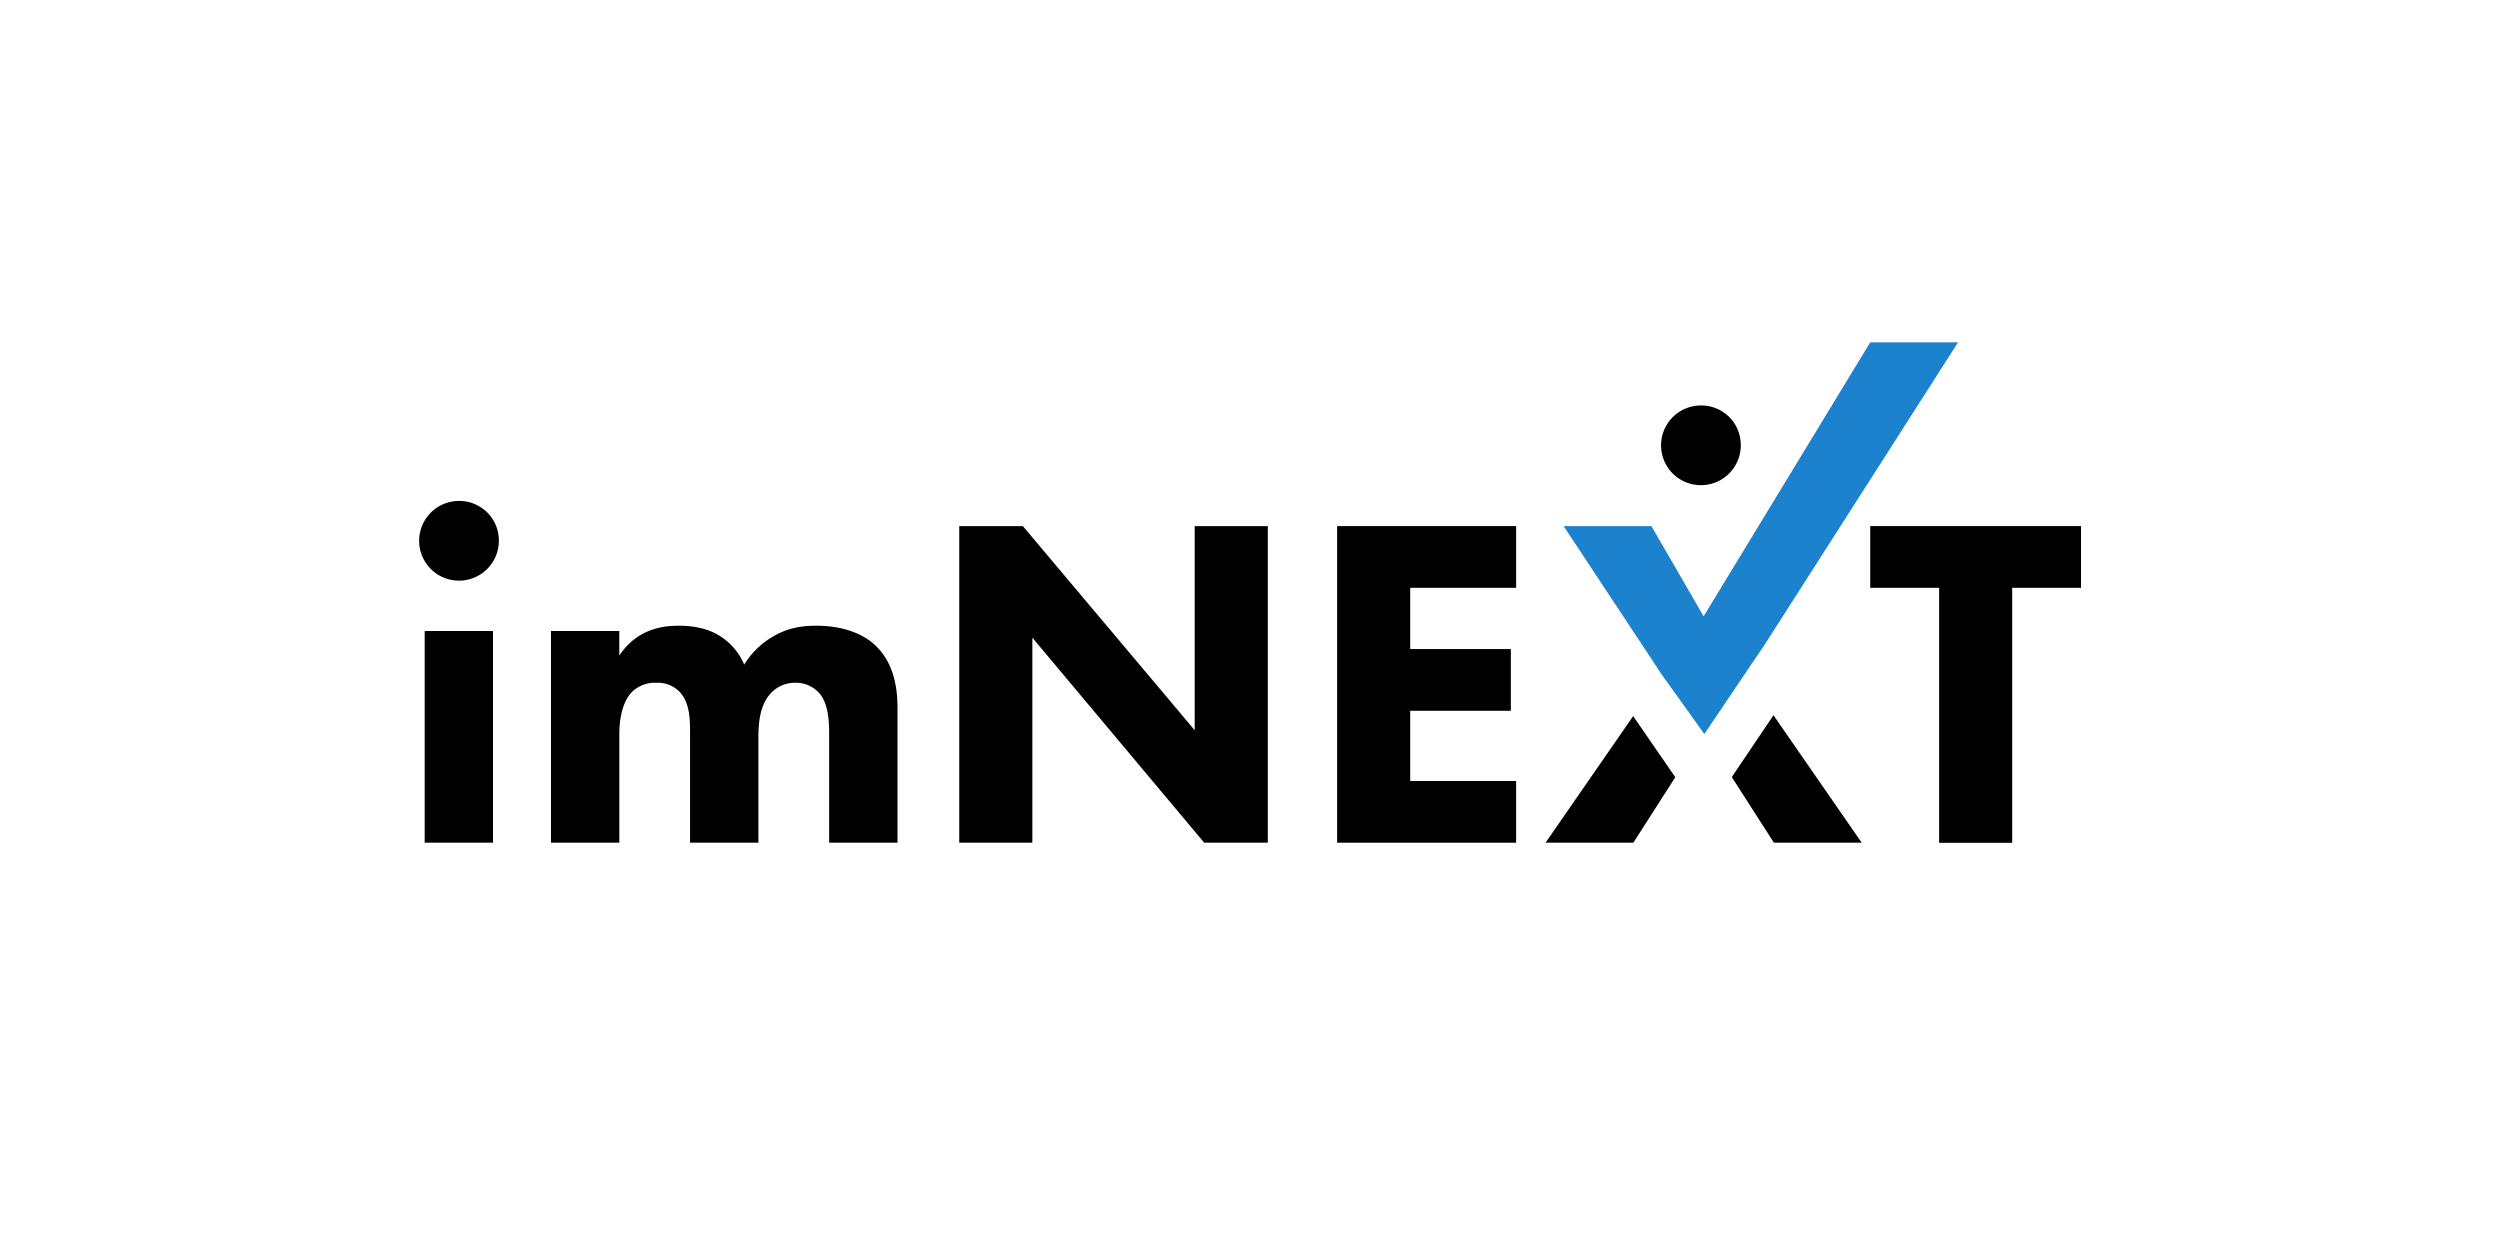 <svg id="Layer_1" data-name="Layer 1" xmlns="http://www.w3.org/2000/svg" viewBox="0 0 1000 500"><defs><style>.cls-1{fill:#1d82ce;}.cls-2{fill:none;}</style></defs><path d="M169.87,252.4v84.68h27.34V252.4Zm510.44-90.21a15.94,15.94,0,1,0,16,15.94A15.78,15.78,0,0,0,680.31,162.19ZM183.54,200.38a15.94,15.94,0,1,0,16,15.94A15.8,15.8,0,0,0,183.54,200.38Z"/><path d="M350.27,258.29c-5.13-5-13.48-8-23.75-8-6.63,0-12.14,1.12-18,4.73a32.48,32.48,0,0,0-10.84,10.83,25,25,0,0,0-10.24-11.77c-5.7-3.42-12.36-3.79-16-3.79-6.44,0-16.69,1.33-23.72,11.95V252.4H220.39v84.68h27.34V293.81c0-2.86.19-12.36,5.32-17.28a13.22,13.22,0,0,1,9.49-3.43,12.22,12.22,0,0,1,9.1,3.43c4.2,4.17,4.38,10.81,4.38,16.5v44.05h27.34V294.93c0-5.51.56-12.14,4.17-16.71a13.17,13.17,0,0,1,10.65-5.12,12.61,12.61,0,0,1,9.87,4.55c3.61,4.57,3.61,12.17,3.61,16.53v42.9H359V283.54C359,277.46,358.43,266.07,350.27,258.29Z"/><path d="M477.88,210.44v81.65l-68.74-81.65H383.7V337.08h29.24v-82l68.74,82h25.44V210.44Z"/><path d="M606.45,235.12V210.44h-71.6V337.08h71.6V312.4H564.09V284.31h40.25V259.62H564.09v-24.5Z"/><path class="cls-1" d="M783.24,136.92H748.1l-66.65,109.6-20.89-36.08H625.44l39.29,59.43,17,23.75,24.61-36.48Z"/><path d="M748.1,210.44v24.68h27.55v102h29.23v-102h27.53V210.44Z"/><line class="cls-2" x1="687.21" y1="302.22" x2="687.07" y2="302.46"/><polygon points="618.22 337.08 653.34 337.08 670.12 310.9 653.27 286.44 618.22 337.08"/><polygon points="692.77 310.76 692.72 310.8 693.94 312.73 709.56 337.08 744.68 337.08 709.39 286.09 692.77 310.76"/></svg>